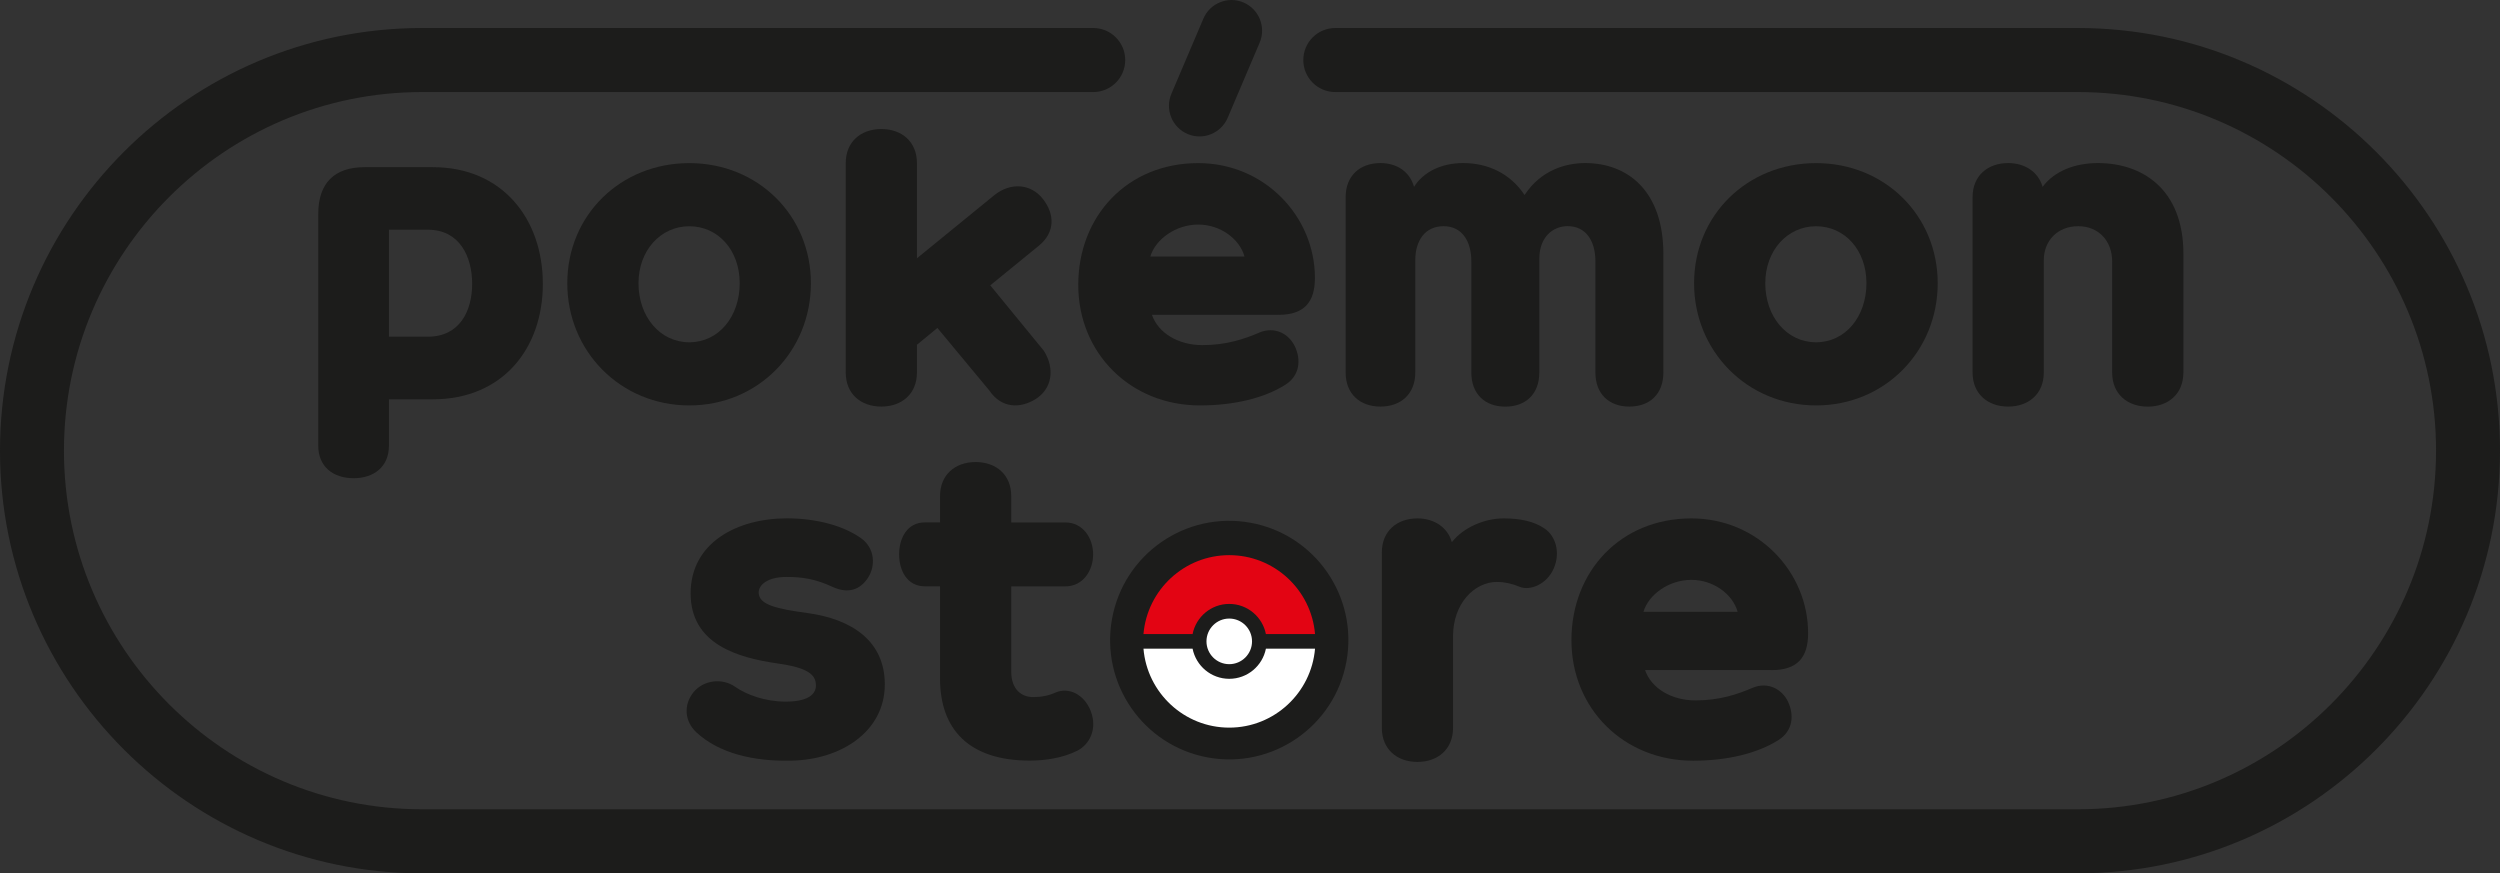 <svg width="229" height="80" viewBox="0 0 229 80" fill="none" xmlns="http://www.w3.org/2000/svg">
<rect x="0" y="0" width="229" height="80" fill="#333333" stroke="none"/>
<g clip-path="url(#clip0_641_4835)">
<path d="M74.279 25.945C74.279 32.178 69.442 37.137 63.141 37.137C56.839 37.137 51.964 32.178 51.964 25.945C51.964 19.712 56.839 14.941 63.141 14.941C69.442 14.941 74.279 19.75 74.279 25.945ZM58.487 25.945C58.487 28.989 60.438 31.353 63.141 31.353C65.844 31.353 67.756 28.989 67.756 25.945C67.756 22.901 65.766 20.725 63.141 20.725C60.515 20.725 58.487 22.939 58.487 25.945Z" fill="#1C1C1B"/>
<path d="M83.992 23.658L91.084 17.874C92.582 16.672 94.461 16.822 95.549 18.25C96.6 19.601 96.677 21.256 95.174 22.495L90.708 26.138L95.612 32.124C96.662 33.779 96.364 35.617 94.861 36.558C93.396 37.46 91.71 37.383 90.621 35.767L85.866 30.04L83.992 31.579V34.127C83.992 36.08 82.604 37.243 80.73 37.243C78.856 37.243 77.469 36.08 77.469 34.127V14.936C77.469 12.982 78.856 11.819 80.73 11.819C82.604 11.819 83.992 12.982 83.992 14.936V23.658Z" fill="#1C1C1B"/>
<path d="M117.109 28.834H105.517C106.081 30.489 107.917 31.613 110.133 31.613C112.349 31.613 113.997 31.049 115.384 30.451C116.772 29.886 118.048 30.561 118.612 31.729C119.176 32.93 119.098 34.397 117.711 35.26C115.798 36.462 113.057 37.137 109.906 37.137C103.566 37.137 98.768 32.366 98.768 26.094C98.768 19.823 103.234 14.941 109.757 14.941C115.832 14.941 120.447 19.823 120.447 25.457C120.447 27.71 119.436 28.839 117.109 28.839V28.834ZM113.997 23.499C113.548 21.883 111.785 20.57 109.757 20.57C107.729 20.57 105.855 21.887 105.368 23.499H113.997Z" fill="#1C1C1B"/>
<path d="M141 34.131C141 36.085 139.762 37.248 137.888 37.248C136.013 37.248 134.775 36.085 134.775 34.131V23.952C134.775 22.076 133.913 20.72 132.227 20.72C130.541 20.72 129.64 22.037 129.64 23.837V34.127C129.64 36.08 128.329 37.243 126.45 37.243C124.571 37.243 123.261 36.08 123.261 34.127V18.052C123.261 16.098 124.576 14.936 126.45 14.936C127.987 14.936 129.153 15.761 129.524 17.116C130.348 15.799 131.962 14.936 134.024 14.936C136.274 14.936 138.336 15.877 139.651 17.864C141.149 15.573 143.438 14.936 145.201 14.936C149.065 14.936 152.365 17.454 152.365 23.272V34.127C152.365 36.08 151.127 37.243 149.253 37.243C147.378 37.243 146.14 36.08 146.14 34.127V23.947C146.14 22.071 145.278 20.715 143.592 20.715C142.276 20.715 141.005 21.69 141.005 23.682V34.127L141 34.131Z" fill="#1C1C1B"/>
<path d="M177.494 25.945C177.494 32.178 172.657 37.137 166.355 37.137C160.054 37.137 155.178 32.178 155.178 25.945C155.178 19.712 160.054 14.941 166.355 14.941C172.657 14.941 177.494 19.75 177.494 25.945ZM161.701 25.945C161.701 28.989 163.653 31.353 166.351 31.353C169.048 31.353 170.966 28.989 170.966 25.945C170.966 22.901 168.976 20.725 166.351 20.725C163.725 20.725 161.701 22.939 161.701 25.945Z" fill="#1C1C1B"/>
<path d="M199.997 34.131C199.997 36.085 198.61 37.248 196.736 37.248C194.862 37.248 193.474 36.085 193.474 34.131V23.952C193.474 22.076 192.236 20.72 190.362 20.72C188.488 20.72 187.211 22.037 187.211 23.837V34.127C187.211 36.08 185.824 37.243 183.95 37.243C182.076 37.243 180.688 36.08 180.688 34.127V18.052C180.688 16.098 182.076 14.936 183.95 14.936C185.486 14.936 186.725 15.761 187.1 17.116C188.189 15.65 190.102 14.936 192.164 14.936C196.177 14.936 200.002 17.266 200.002 23.272V34.127L199.997 34.131Z" fill="#1C1C1B"/>
<path d="M74.737 62.768C74.737 61.716 73.836 61.152 71.249 60.776C67.573 60.25 63.261 59.01 63.261 54.355C63.261 49.699 67.539 47.48 72.078 47.48C74.78 47.48 77.29 48.155 78.904 49.323C80.142 50.225 80.22 51.841 79.507 52.926C78.794 54.017 77.705 54.427 76.245 53.752C74.708 53.038 73.509 52.849 72.044 52.849C70.319 52.849 69.495 53.563 69.495 54.277C69.495 55.406 71.182 55.778 73.957 56.154C78.081 56.718 81.048 58.745 81.048 62.691C81.048 67.008 77.035 69.604 72.458 69.676C69.009 69.753 65.858 69.001 63.791 67.086C62.702 66.073 62.592 64.567 63.526 63.405C64.427 62.314 66.113 62.054 67.352 62.917C68.363 63.632 70.088 64.268 71.967 64.268C73.846 64.268 74.742 63.704 74.742 62.768H74.737Z" fill="#1C1C1B"/>
<path d="M92.63 47.856H97.583C99.197 47.856 100.131 49.284 100.131 50.784C100.131 52.285 99.192 53.713 97.583 53.713H92.63V61.523C92.63 63.139 93.57 63.853 94.62 63.853C95.333 63.853 96.007 63.742 96.682 63.438C97.881 62.913 99.307 63.588 99.91 65.127C100.546 66.781 99.799 68.205 98.671 68.769C97.323 69.445 95.709 69.671 94.321 69.671C88.733 69.671 86.107 66.781 86.107 62.16V53.708H84.719C83.106 53.708 82.359 52.28 82.359 50.78C82.359 49.279 83.11 47.851 84.719 47.851H86.107V45.439C86.107 43.485 87.494 42.323 89.368 42.323C91.243 42.323 92.63 43.485 92.63 45.439V47.851V47.856Z" fill="#1C1C1B"/>
<path d="M137.15 53.303C135.011 53.303 133.099 55.329 133.099 58.262V66.676C133.099 68.629 131.711 69.792 129.837 69.792C127.963 69.792 126.576 68.629 126.576 66.676V50.601C126.576 48.648 127.963 47.485 129.837 47.485C131.374 47.485 132.612 48.31 132.988 49.665C134.077 48.276 136.028 47.485 137.714 47.485C139.251 47.485 140.528 47.75 141.501 48.426C142.402 49.029 142.999 50.49 142.325 52.068C141.689 53.534 140.147 54.133 139.212 53.756C138.499 53.457 137.825 53.308 137.15 53.308V53.303Z" fill="#1C1C1B"/>
<path d="M162.28 61.379H150.688C151.252 63.033 153.087 64.157 155.304 64.157C157.52 64.157 159.167 63.593 160.555 62.995C161.942 62.43 163.219 63.106 163.783 64.273C164.346 65.474 164.269 66.941 162.882 67.805C160.969 69.006 158.233 69.681 155.082 69.681C148.742 69.681 143.943 64.91 143.943 58.639C143.943 52.367 148.409 47.485 154.933 47.485C161.008 47.485 165.623 52.367 165.623 58.002C165.623 60.255 164.611 61.383 162.284 61.383L162.28 61.379ZM159.167 56.043C158.719 54.427 156.956 53.115 154.928 53.115C152.9 53.115 151.025 54.427 150.539 56.043H159.167Z" fill="#1C1C1B"/>
<path d="M108.779 12.273C107.358 11.665 106.693 10.015 107.3 8.592L110.229 1.708C110.836 0.285 112.484 -0.381 113.905 0.227C115.326 0.834 115.991 2.484 115.384 3.908L112.455 10.792C111.848 12.215 110.2 12.881 108.779 12.273Z" fill="#1C1C1B"/>
<path d="M39.645 15.312C46.043 15.312 49.724 20.078 49.724 26.003C49.724 31.927 46.043 36.577 39.645 36.577H35.627V40.822C35.627 42.757 34.249 43.804 32.389 43.804C30.53 43.804 29.152 42.762 29.152 40.822V19.596C29.152 16.764 30.641 15.312 33.392 15.312H39.64H39.645ZM39.197 30.841C42.097 30.841 43.249 28.497 43.249 25.998C43.249 23.499 42.097 21.043 39.197 21.043H35.627V30.836H39.197V30.841Z" fill="#1C1C1B"/>
<path d="M190.338 80H38.662C17.344 80 0 62.628 0 41.281C0 19.934 17.344 2.566 38.662 2.566H100.141C101.76 2.566 103.07 3.879 103.07 5.5C103.07 7.12 101.76 8.433 100.141 8.433H38.662C20.572 8.433 5.858 23.166 5.858 41.281C5.858 59.396 20.572 74.129 38.662 74.129H190.338C208.428 74.129 223.142 59.396 223.142 41.281C223.142 23.166 208.428 8.433 190.338 8.433H122.312C120.693 8.433 119.383 7.12 119.383 5.5C119.383 3.879 120.693 2.566 122.312 2.566H190.338C211.656 2.566 229 19.934 229 41.281C229 62.628 211.656 79.995 190.338 79.995V80Z" fill="#1C1C1B"/>
<path d="M123.336 60.584C124.411 54.647 120.476 48.96 114.546 47.883C108.616 46.806 102.937 50.746 101.862 56.684C100.786 62.622 104.721 68.309 110.651 69.386C116.581 70.463 122.26 66.522 123.336 60.584Z" fill="#1C1C1B"/>
<path d="M112.599 49.511C107.502 49.511 103.374 53.645 103.374 58.749C103.374 63.853 107.507 67.988 112.599 67.988C117.692 67.988 121.825 63.849 121.825 58.749C121.825 53.65 117.788 49.511 112.599 49.511ZM112.599 50.852C116.723 50.852 120.12 54.036 120.457 58.079H115.957C115.644 56.506 114.262 55.319 112.599 55.319C110.937 55.319 109.555 56.506 109.241 58.079H104.742C105.084 54.036 108.475 50.852 112.599 50.852ZM114.686 58.749C114.686 59.902 113.751 60.838 112.599 60.838C111.448 60.838 110.513 59.902 110.513 58.749C110.513 57.596 111.448 56.66 112.599 56.66C113.751 56.66 114.686 57.596 114.686 58.749ZM112.599 66.651C108.475 66.651 105.079 63.463 104.742 59.42H109.241C109.555 60.993 110.937 62.179 112.599 62.179C114.262 62.179 115.644 60.993 115.957 59.42H120.457C120.115 63.463 116.723 66.651 112.599 66.651Z" fill="#1C1C1B"/>
<path d="M112.599 50.852C116.723 50.852 120.12 54.036 120.457 58.079H115.957C115.644 56.506 114.262 55.319 112.599 55.319C110.937 55.319 109.555 56.506 109.241 58.079H104.742C105.084 54.036 108.475 50.852 112.599 50.852Z" fill="#E30413"/>
<path d="M114.686 58.749C114.686 59.902 113.751 60.838 112.599 60.838C111.448 60.838 110.513 59.902 110.513 58.749C110.513 57.596 111.448 56.66 112.599 56.66C113.751 56.66 114.686 57.596 114.686 58.749Z" fill="white"/>
<path d="M112.599 66.651C108.475 66.651 105.079 63.463 104.742 59.42H109.241C109.555 60.993 110.937 62.179 112.599 62.179C114.262 62.179 115.644 60.993 115.957 59.42H120.457C120.115 63.463 116.723 66.651 112.599 66.651Z" fill="white"/>
</g>
<defs>
<clipPath id="clip0_641_4835">
<rect width="229" height="80" fill="white"/>
</clipPath>
</defs>
</svg>
